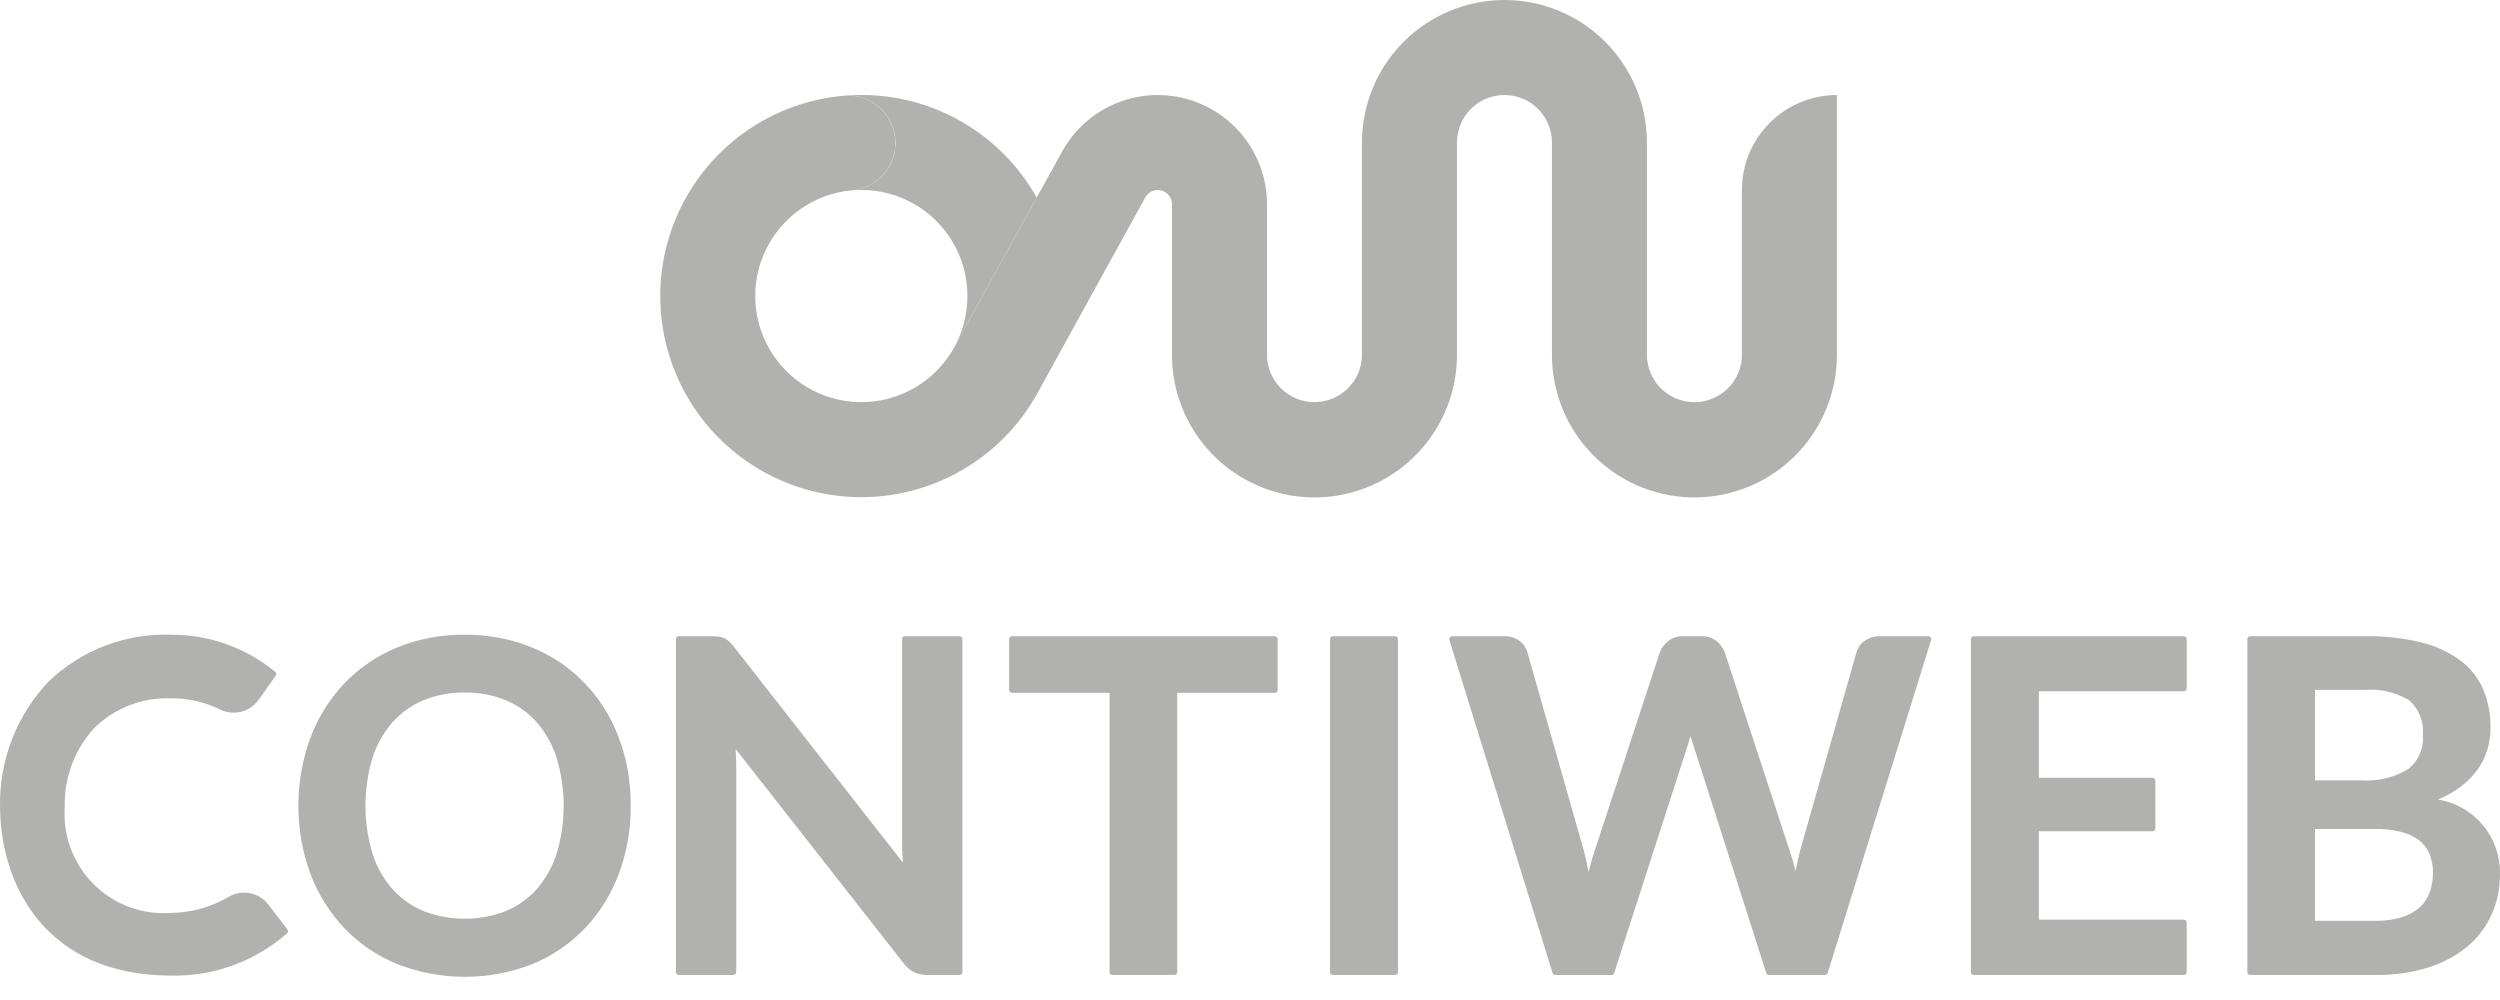 <svg width="105" height="42" viewBox="0 0 105 42" fill="none" xmlns="http://www.w3.org/2000/svg">
<path d="M36.635 4.295C36.781 4.378 36.916 4.479 37.036 4.596C36.916 4.479 36.781 4.378 36.635 4.295Z" fill="#B1B2B0"/>
<path d="M77.151 14.907C77.151 14.855 77.151 14.804 77.149 14.752V3.992H77.1C76.05 4.005 75.048 4.431 74.311 5.178C73.574 5.924 73.16 6.932 73.16 7.981H73.158V14.785C73.16 14.826 73.162 14.867 73.162 14.907C73.159 15.434 72.947 15.938 72.574 16.31C72.2 16.682 71.695 16.89 71.168 16.891C70.641 16.891 70.136 16.683 69.762 16.313C69.387 15.942 69.175 15.438 69.171 14.911V5.985C69.171 4.398 68.54 2.875 67.418 1.753C66.296 0.631 64.774 0 63.187 0C61.599 0 60.077 0.631 58.955 1.753C57.833 2.875 57.202 4.398 57.202 5.985V5.991H57.2V14.857C57.202 14.874 57.202 14.89 57.202 14.907C57.199 15.434 56.987 15.938 56.613 16.309C56.239 16.68 55.734 16.889 55.207 16.889C54.68 16.889 54.175 16.68 53.801 16.309C53.427 15.938 53.215 15.434 53.212 14.907C53.212 14.873 53.213 14.838 53.215 14.805V8.571C53.213 7.553 52.872 6.565 52.247 5.762C51.622 4.959 50.748 4.387 49.762 4.135C48.776 3.883 47.734 3.966 46.801 4.371C45.867 4.775 45.095 5.479 44.605 6.371L44.587 6.405L43.542 8.299L40.113 14.526L40.087 14.572C39.718 15.246 39.182 15.812 38.53 16.218C37.878 16.623 37.132 16.853 36.365 16.886C35.598 16.918 34.836 16.752 34.152 16.403C33.468 16.055 32.886 15.535 32.462 14.895C32.038 14.255 31.786 13.517 31.731 12.751C31.676 11.985 31.82 11.218 32.149 10.525C32.478 9.831 32.98 9.234 33.607 8.791C34.235 8.348 34.965 8.075 35.729 7.998C35.742 7.998 35.754 7.997 35.766 7.995C35.794 7.992 35.822 7.991 35.849 7.988C36.352 7.927 36.814 7.677 37.14 7.289C37.466 6.9 37.631 6.402 37.603 5.895C37.575 5.389 37.354 4.912 36.987 4.562C36.62 4.212 36.133 4.016 35.626 4.012C35.592 4.012 35.558 4.012 35.524 4.015H35.529H35.524C35.49 4.016 35.456 4.017 35.422 4.022C33.97 4.152 32.575 4.656 31.376 5.485C30.176 6.314 29.211 7.44 28.575 8.753C27.939 10.065 27.654 11.52 27.748 12.975C27.841 14.431 28.31 15.837 29.108 17.058C29.906 18.278 31.007 19.271 32.303 19.94C33.599 20.609 35.046 20.931 36.503 20.875C37.961 20.818 39.379 20.385 40.619 19.618C41.859 18.851 42.88 17.776 43.581 16.497L43.607 16.451L45.907 12.275L48.096 8.303L48.1 8.296C48.163 8.179 48.264 8.086 48.385 8.033C48.507 7.979 48.644 7.968 48.773 8C48.902 8.033 49.016 8.108 49.098 8.213C49.18 8.318 49.224 8.447 49.224 8.58V14.752C49.223 14.804 49.223 14.855 49.223 14.907C49.223 16.468 49.833 17.966 50.922 19.084C52.011 20.201 53.493 20.849 55.053 20.89H55.362C56.922 20.849 58.404 20.201 59.493 19.084C60.583 17.966 61.192 16.468 61.193 14.907C61.193 14.855 61.193 14.804 61.191 14.752V5.991H61.193V5.984C61.193 5.464 61.396 4.965 61.759 4.593C62.122 4.22 62.616 4.005 63.136 3.992C63.153 3.99 63.17 3.99 63.187 3.99C63.205 3.99 63.222 3.99 63.239 3.992C63.759 4.005 64.253 4.22 64.616 4.593C64.979 4.965 65.182 5.464 65.181 5.984V14.911C65.183 16.47 65.793 17.968 66.881 19.085C67.97 20.202 69.452 20.849 71.011 20.89H71.321C72.88 20.849 74.363 20.201 75.452 19.084C76.541 17.966 77.15 16.468 77.151 14.907V14.907Z" fill="#B1B2B0"/>
<path d="M35.626 4.011C36.134 4.013 36.622 4.209 36.991 4.559C37.359 4.909 37.58 5.387 37.609 5.894C37.637 6.402 37.471 6.901 37.144 7.29C36.817 7.679 36.354 7.928 35.849 7.988C35.957 7.981 36.067 7.977 36.176 7.977C36.945 7.977 37.701 8.176 38.37 8.555C39.04 8.934 39.599 9.479 39.996 10.138C40.392 10.797 40.611 11.548 40.631 12.316C40.651 13.085 40.472 13.846 40.112 14.525L43.542 8.298C42.829 7.028 41.8 5.964 40.554 5.209C39.308 4.454 37.888 4.035 36.432 3.992H35.921C35.79 3.995 35.657 4.001 35.529 4.014H35.523C35.558 4.011 35.592 4.011 35.626 4.011Z" fill="#B1B2B0"/>
<path d="M40.3 26.721H38.008C37.992 26.721 37.976 26.724 37.962 26.73C37.947 26.736 37.934 26.745 37.922 26.756C37.911 26.767 37.902 26.78 37.896 26.795C37.89 26.81 37.887 26.825 37.887 26.841V35.343C37.887 35.559 37.893 35.761 37.906 35.959C37.911 36.049 37.916 36.139 37.923 36.23L30.838 27.182C30.776 27.1 30.708 27.023 30.633 26.952C30.509 26.829 30.346 26.753 30.172 26.736C30.073 26.725 29.973 26.72 29.872 26.721H28.509C28.493 26.721 28.477 26.724 28.462 26.73C28.448 26.736 28.434 26.745 28.423 26.756C28.412 26.767 28.403 26.781 28.397 26.795C28.391 26.81 28.388 26.825 28.388 26.841V40.828C28.388 40.86 28.4 40.891 28.423 40.913C28.446 40.936 28.477 40.949 28.509 40.949H30.801C30.817 40.949 30.833 40.945 30.848 40.939C30.862 40.933 30.876 40.924 30.887 40.913C30.898 40.902 30.907 40.889 30.913 40.874C30.919 40.859 30.922 40.843 30.922 40.828V32.238C30.922 32.068 30.918 31.881 30.907 31.677C30.904 31.604 30.9 31.531 30.896 31.458L37.952 40.459C38.07 40.616 38.221 40.744 38.395 40.835C38.574 40.916 38.769 40.955 38.965 40.949H40.3C40.332 40.949 40.363 40.936 40.386 40.913C40.408 40.891 40.421 40.86 40.421 40.828V26.842C40.421 26.826 40.418 26.81 40.412 26.795C40.406 26.781 40.397 26.767 40.386 26.756C40.374 26.745 40.361 26.736 40.346 26.73C40.332 26.724 40.316 26.721 40.3 26.721V26.721Z" fill="#B1B2B0"/>
<path d="M53.54 26.721H42.504C42.488 26.721 42.472 26.724 42.458 26.73C42.443 26.736 42.43 26.745 42.418 26.756C42.407 26.767 42.398 26.78 42.392 26.795C42.386 26.809 42.383 26.825 42.383 26.841V28.978C42.383 29.01 42.396 29.041 42.418 29.064C42.441 29.087 42.472 29.099 42.504 29.099H46.601V40.827C46.6 40.843 46.604 40.859 46.61 40.874C46.616 40.888 46.625 40.902 46.636 40.913C46.647 40.924 46.66 40.933 46.675 40.939C46.69 40.945 46.706 40.948 46.721 40.948H49.323C49.339 40.948 49.354 40.945 49.369 40.939C49.384 40.933 49.397 40.924 49.408 40.913C49.42 40.902 49.428 40.888 49.434 40.874C49.441 40.859 49.444 40.843 49.444 40.827V29.099H53.54C53.572 29.099 53.603 29.087 53.626 29.064C53.648 29.041 53.661 29.01 53.661 28.978V26.841C53.661 26.825 53.658 26.81 53.652 26.795C53.646 26.78 53.637 26.767 53.626 26.756C53.614 26.745 53.601 26.736 53.586 26.73C53.572 26.724 53.556 26.721 53.54 26.721V26.721Z" fill="#B1B2B0"/>
<path d="M55.982 26.72H58.594C58.626 26.72 58.657 26.733 58.679 26.756C58.702 26.779 58.715 26.809 58.715 26.841V40.828C58.715 40.86 58.702 40.89 58.679 40.913C58.657 40.936 58.626 40.948 58.594 40.948H55.982C55.95 40.948 55.919 40.936 55.897 40.913C55.874 40.89 55.861 40.86 55.861 40.828V26.841C55.861 26.809 55.874 26.779 55.897 26.756C55.919 26.733 55.95 26.72 55.982 26.72Z" fill="#B1B2B0"/>
<path d="M80.99 26.721H78.95C78.721 26.716 78.498 26.785 78.312 26.918C78.145 27.032 78.024 27.203 77.972 27.398L75.592 35.769C75.529 36.022 75.47 36.292 75.414 36.577C75.341 36.283 75.26 36.009 75.176 35.76L72.436 27.386C72.363 27.198 72.24 27.034 72.08 26.912C71.899 26.778 71.678 26.711 71.453 26.721H70.689C70.461 26.715 70.237 26.789 70.057 26.931C69.902 27.05 69.783 27.21 69.714 27.393L66.968 35.759C66.9 35.956 66.834 36.179 66.766 36.441C66.751 36.503 66.735 36.567 66.72 36.632C66.707 36.57 66.695 36.508 66.683 36.446C66.626 36.16 66.579 35.952 66.531 35.765L64.152 27.399C64.097 27.197 63.973 27.021 63.801 26.902C63.613 26.777 63.391 26.713 63.165 26.721H60.988C60.969 26.721 60.95 26.725 60.934 26.734C60.917 26.742 60.902 26.754 60.891 26.77C60.88 26.785 60.872 26.802 60.869 26.821C60.866 26.84 60.867 26.859 60.873 26.877L65.206 40.863C65.214 40.888 65.229 40.91 65.25 40.925C65.271 40.941 65.296 40.949 65.322 40.949H67.681C67.707 40.949 67.732 40.941 67.753 40.926C67.774 40.91 67.789 40.889 67.797 40.864L70.883 31.308C70.921 31.185 70.961 31.054 71.001 30.917C71.04 31.056 71.084 31.188 71.126 31.308L74.183 40.864C74.191 40.889 74.206 40.91 74.227 40.925C74.247 40.941 74.272 40.949 74.298 40.949H76.648C76.674 40.949 76.7 40.941 76.72 40.925C76.741 40.91 76.756 40.888 76.764 40.863L81.107 26.878C81.113 26.86 81.114 26.84 81.111 26.822C81.108 26.803 81.1 26.785 81.089 26.77C81.078 26.754 81.063 26.742 81.046 26.733C81.028 26.725 81.01 26.72 80.99 26.721Z" fill="#B1B2B0"/>
<path d="M91.721 26.721H82.899C82.883 26.721 82.868 26.724 82.853 26.73C82.838 26.736 82.825 26.745 82.814 26.756C82.802 26.767 82.794 26.78 82.787 26.795C82.781 26.809 82.778 26.825 82.778 26.841V40.828C82.778 40.843 82.781 40.859 82.787 40.874C82.794 40.889 82.802 40.902 82.814 40.913C82.825 40.924 82.838 40.933 82.853 40.939C82.868 40.946 82.883 40.948 82.899 40.948H91.721C91.753 40.948 91.783 40.936 91.806 40.913C91.829 40.89 91.841 40.86 91.841 40.828V38.748C91.841 38.716 91.829 38.685 91.806 38.662C91.783 38.639 91.753 38.627 91.721 38.626H85.632V34.913H90.405C90.437 34.913 90.468 34.9 90.49 34.877C90.513 34.854 90.526 34.824 90.526 34.791V32.79C90.526 32.758 90.513 32.727 90.49 32.705C90.468 32.682 90.437 32.669 90.405 32.669H85.632V29.032H91.721C91.736 29.032 91.752 29.029 91.767 29.023C91.781 29.017 91.795 29.008 91.806 28.997C91.817 28.985 91.826 28.972 91.832 28.957C91.838 28.943 91.841 28.927 91.841 28.911V26.841C91.841 26.825 91.838 26.809 91.832 26.795C91.826 26.78 91.817 26.767 91.806 26.756C91.795 26.745 91.781 26.736 91.767 26.73C91.752 26.724 91.736 26.721 91.721 26.721Z" fill="#B1B2B0"/>
<path d="M102.396 33.579C102.67 33.466 102.933 33.326 103.181 33.161C103.484 32.958 103.754 32.71 103.982 32.424C104.189 32.161 104.348 31.864 104.451 31.546C104.553 31.229 104.604 30.898 104.602 30.565C104.61 30.019 104.509 29.477 104.303 28.971C104.098 28.488 103.77 28.068 103.351 27.752C102.86 27.39 102.301 27.129 101.708 26.985C100.928 26.796 100.128 26.707 99.326 26.721H94.51C94.478 26.721 94.447 26.733 94.424 26.756C94.401 26.779 94.389 26.809 94.389 26.841V40.828C94.389 40.859 94.401 40.89 94.424 40.913C94.447 40.936 94.477 40.948 94.51 40.948H99.79C100.537 40.959 101.281 40.852 101.994 40.633C102.591 40.446 103.147 40.148 103.632 39.754C104.067 39.388 104.415 38.928 104.65 38.411C104.885 37.877 105.004 37.3 104.999 36.717C105.017 35.968 104.763 35.238 104.285 34.661C103.806 34.084 103.135 33.7 102.396 33.579ZM97.232 28.974H99.326C99.978 28.924 100.628 29.078 101.188 29.414C101.392 29.595 101.55 29.822 101.649 30.076C101.749 30.33 101.786 30.604 101.759 30.875C101.783 31.149 101.738 31.424 101.628 31.675C101.518 31.927 101.345 32.146 101.128 32.313C100.54 32.66 99.862 32.821 99.181 32.775H97.232V28.974ZM102.06 37.442C101.98 37.68 101.844 37.896 101.665 38.072C101.452 38.269 101.198 38.419 100.921 38.508C100.54 38.629 100.142 38.685 99.743 38.675H97.232V34.816H99.733C100.118 34.808 100.502 34.852 100.876 34.947C101.15 35.016 101.407 35.142 101.629 35.316C101.815 35.467 101.959 35.663 102.048 35.886C102.143 36.132 102.189 36.395 102.185 36.659C102.186 36.925 102.144 37.19 102.06 37.442V37.442Z" fill="#B1B2B0"/>
<path d="M25.615 30.154C25.333 29.627 24.981 29.141 24.569 28.709C24.161 28.278 23.694 27.907 23.181 27.607C22.65 27.299 22.08 27.063 21.486 26.906C20.843 26.738 20.18 26.655 19.515 26.658C18.54 26.647 17.573 26.83 16.67 27.198C15.837 27.541 15.085 28.053 14.461 28.703C13.839 29.361 13.354 30.137 13.037 30.985C12.361 32.83 12.361 34.855 13.037 36.701C13.355 37.549 13.839 38.324 14.461 38.983C15.085 39.632 15.837 40.144 16.67 40.487C18.503 41.207 20.54 41.207 22.372 40.487C23.203 40.144 23.953 39.632 24.574 38.983C25.194 38.324 25.675 37.548 25.991 36.701C26.33 35.786 26.499 34.818 26.49 33.843C26.493 33.184 26.418 32.526 26.267 31.885C26.125 31.282 25.906 30.7 25.615 30.154ZM23.381 35.846C23.207 36.392 22.926 36.897 22.553 37.332C22.194 37.735 21.749 38.053 21.252 38.262C20.135 38.695 18.896 38.695 17.779 38.262C17.28 38.052 16.835 37.735 16.474 37.332C16.098 36.899 15.815 36.393 15.642 35.846C15.251 34.539 15.251 33.146 15.642 31.84C15.815 31.291 16.098 30.784 16.474 30.348C16.833 29.942 17.279 29.622 17.779 29.414C18.33 29.19 18.92 29.079 19.515 29.088C20.11 29.078 20.701 29.188 21.252 29.414C21.751 29.622 22.195 29.941 22.552 30.347C22.925 30.785 23.207 31.292 23.381 31.84C23.772 33.147 23.772 34.539 23.381 35.846H23.381Z" fill="#B1B2B0"/>
<path d="M11.273 37.992C11.079 37.74 10.799 37.569 10.487 37.511C10.174 37.454 9.852 37.513 9.581 37.679C8.854 38.103 8.029 38.331 7.188 38.342C6.592 38.387 5.992 38.302 5.431 38.095C4.87 37.887 4.361 37.561 3.937 37.139C3.513 36.717 3.185 36.208 2.975 35.648C2.765 35.088 2.679 34.489 2.721 33.892C2.686 32.652 3.143 31.448 3.992 30.543C4.416 30.136 4.918 29.819 5.467 29.611C6.016 29.402 6.601 29.306 7.188 29.329C7.898 29.326 8.598 29.485 9.237 29.795C9.511 29.933 9.826 29.968 10.124 29.894C10.422 29.82 10.683 29.642 10.861 29.391L11.58 28.377C11.598 28.352 11.605 28.321 11.601 28.291C11.597 28.26 11.581 28.233 11.557 28.213C10.325 27.204 8.781 26.654 7.188 26.658C6.242 26.625 5.299 26.781 4.415 27.119C3.53 27.457 2.723 27.969 2.04 28.625C0.693 30.044 -0.04 31.938 0.002 33.894C0.02 37.161 1.912 40.975 7.188 40.975C8.976 41.013 10.713 40.379 12.057 39.199C12.08 39.179 12.094 39.151 12.097 39.12C12.099 39.09 12.091 39.06 12.072 39.036L11.273 37.992Z" fill="#B1B2B0"/>
</svg>
